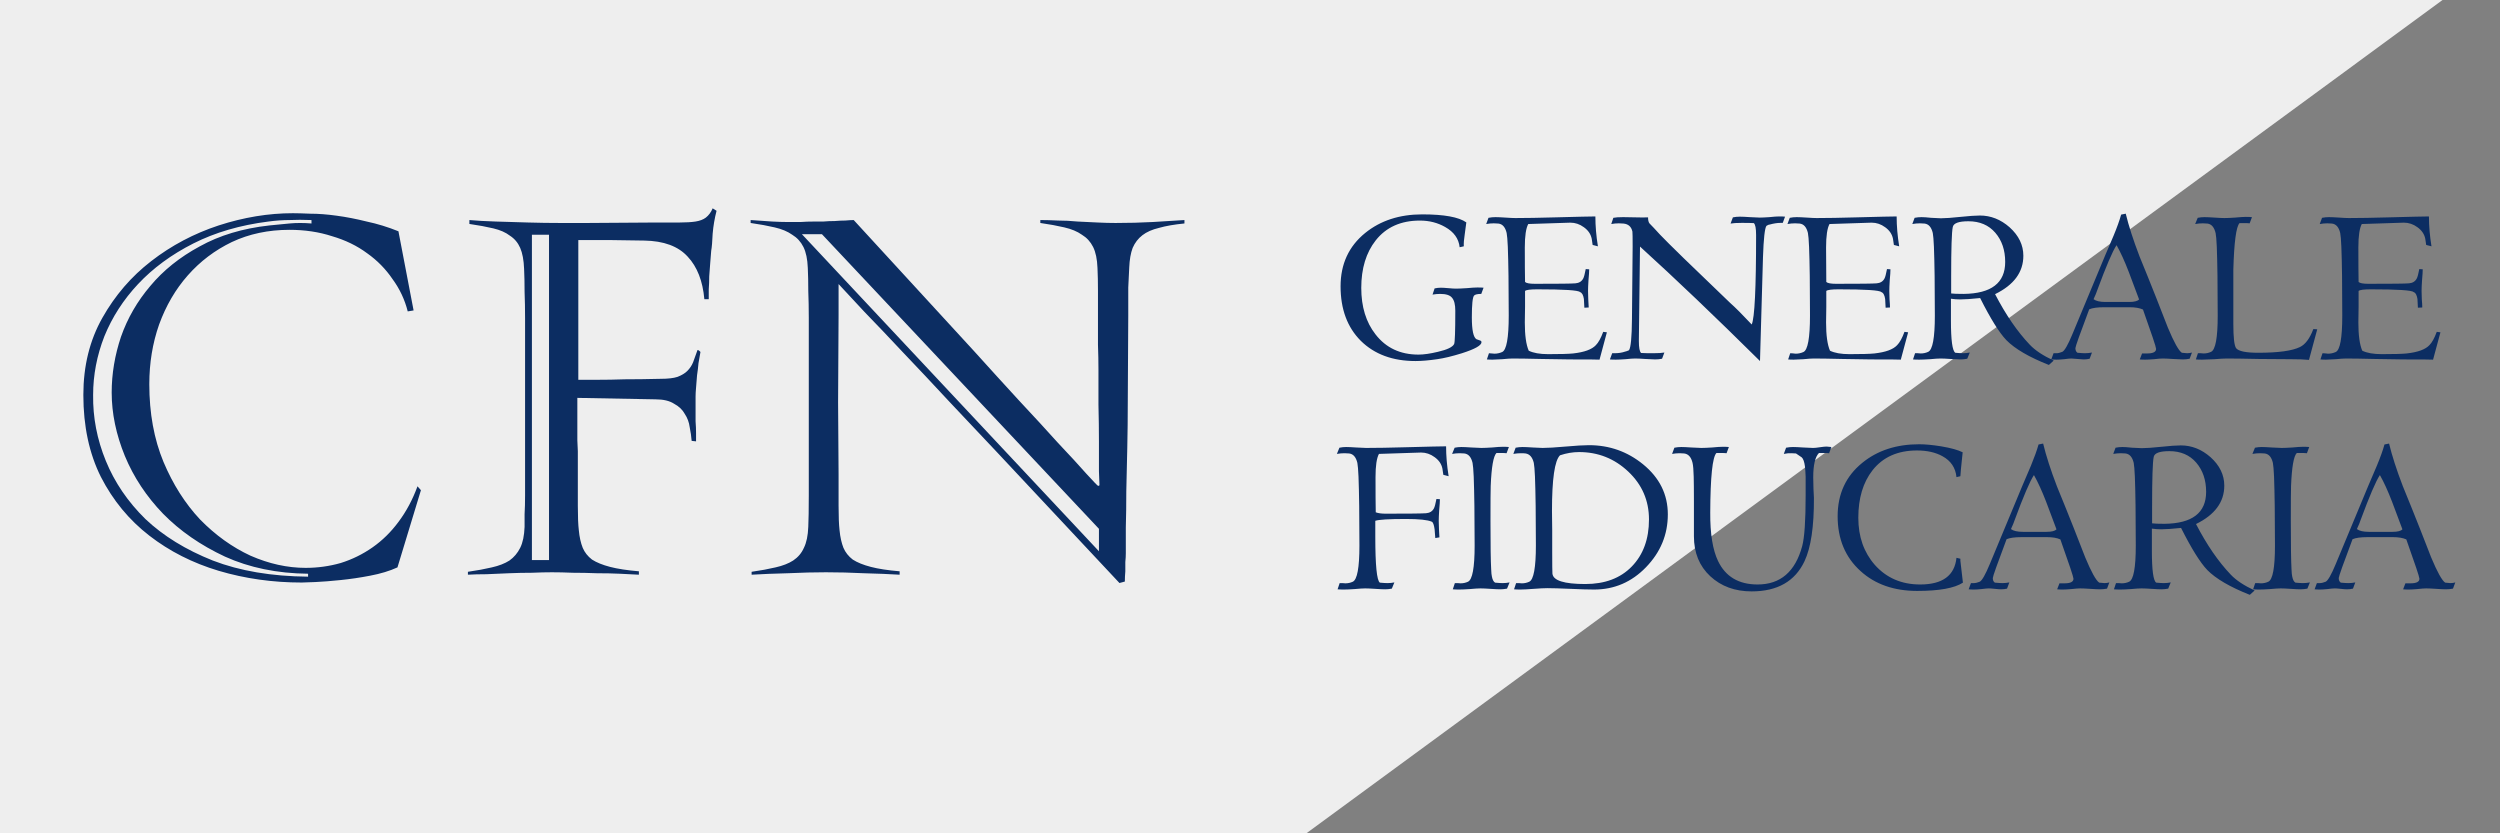 <svg width="144" height="48" viewBox="0 0 144 48" fill="none" xmlns="http://www.w3.org/2000/svg">
<rect x="0" y="0" width="144" height="48" fill="#808080" stroke="none"/>
<path d="M0 0H140.69L75.245 48H0V0Z" fill="#EEEEEE"/>
<path d="M22.894 32.681C22.444 32.888 21.919 33.047 21.318 33.16C20.737 33.272 20.165 33.357 19.602 33.413C19.058 33.469 18.579 33.507 18.167 33.526C17.754 33.544 17.491 33.554 17.379 33.554C15.71 33.554 14.115 33.329 12.595 32.878C11.095 32.428 9.763 31.753 8.6 30.852C7.437 29.952 6.508 28.826 5.814 27.476C5.139 26.125 4.801 24.549 4.801 22.749C4.801 21.079 5.167 19.597 5.899 18.303C6.63 17.009 7.568 15.921 8.712 15.039C9.875 14.139 11.17 13.454 12.595 12.985C14.04 12.516 15.466 12.281 16.872 12.281C17.116 12.281 17.454 12.291 17.885 12.309C18.336 12.309 18.833 12.347 19.377 12.422C19.939 12.497 20.521 12.61 21.121 12.76C21.74 12.891 22.35 13.079 22.95 13.322L23.823 17.881L23.485 17.937C23.316 17.262 23.025 16.643 22.613 16.08C22.219 15.498 21.731 15.001 21.149 14.589C20.568 14.157 19.893 13.829 19.123 13.604C18.373 13.36 17.557 13.238 16.675 13.238C15.456 13.238 14.349 13.473 13.355 13.941C12.38 14.411 11.536 15.048 10.823 15.855C10.11 16.662 9.557 17.609 9.163 18.697C8.788 19.766 8.6 20.91 8.6 22.13C8.6 23.799 8.872 25.291 9.416 26.604C9.96 27.898 10.663 29.005 11.526 29.924C12.408 30.824 13.374 31.518 14.425 32.006C15.494 32.475 16.554 32.709 17.604 32.709C18.298 32.709 18.974 32.616 19.63 32.428C20.287 32.222 20.896 31.922 21.459 31.528C22.022 31.134 22.519 30.646 22.95 30.065C23.401 29.464 23.766 28.78 24.048 28.011L24.245 28.236L22.894 32.681ZM17.942 12.675C17.473 12.656 17.051 12.656 16.675 12.675C16.3 12.675 15.897 12.703 15.466 12.76C13.834 12.966 12.389 13.388 11.132 14.026C9.875 14.664 8.816 15.442 7.953 16.361C7.109 17.262 6.461 18.265 6.011 19.372C5.58 20.479 5.364 21.604 5.364 22.749C5.345 24.043 5.589 25.309 6.096 26.547C6.602 27.785 7.362 28.901 8.375 29.896C9.407 30.871 10.701 31.668 12.258 32.287C13.815 32.888 15.644 33.197 17.745 33.216V33.047C15.963 33.028 14.368 32.7 12.961 32.062C11.554 31.406 10.363 30.58 9.388 29.586C8.431 28.592 7.699 27.485 7.193 26.266C6.687 25.028 6.433 23.809 6.433 22.608C6.433 21.539 6.611 20.47 6.968 19.4C7.343 18.331 7.906 17.356 8.656 16.474C9.407 15.573 10.354 14.814 11.498 14.195C12.642 13.557 13.984 13.154 15.522 12.985C15.916 12.947 16.3 12.91 16.675 12.872C17.069 12.835 17.491 12.835 17.942 12.872V12.675ZM41.274 12.141C41.162 12.572 41.087 13.013 41.049 13.463C41.031 13.913 41.002 14.242 40.965 14.448C40.946 14.654 40.927 14.889 40.909 15.151C40.89 15.395 40.871 15.649 40.852 15.911C40.852 16.174 40.843 16.427 40.824 16.671C40.824 16.896 40.824 17.084 40.824 17.234H40.571C40.477 16.183 40.158 15.367 39.614 14.786C39.07 14.185 38.236 13.876 37.11 13.857L35.225 13.829H33.311V21.876C33.518 21.876 33.874 21.876 34.381 21.876C34.906 21.876 35.441 21.867 35.984 21.848C36.603 21.848 37.288 21.839 38.039 21.82C38.47 21.82 38.798 21.783 39.023 21.708C39.267 21.614 39.455 21.501 39.586 21.37C39.736 21.22 39.849 21.051 39.924 20.863C39.999 20.657 40.083 20.423 40.177 20.16C40.215 20.16 40.252 20.179 40.29 20.216L40.346 20.273C40.308 20.46 40.271 20.676 40.233 20.92C40.215 21.145 40.186 21.379 40.149 21.623C40.13 21.867 40.111 22.102 40.093 22.327C40.074 22.533 40.065 22.702 40.065 22.833C40.065 23.039 40.065 23.274 40.065 23.537C40.065 23.78 40.065 24.024 40.065 24.268C40.083 24.512 40.093 24.737 40.093 24.943C40.093 25.15 40.093 25.309 40.093 25.422L39.839 25.394C39.821 25.15 39.783 24.887 39.727 24.606C39.689 24.324 39.596 24.071 39.446 23.846C39.314 23.602 39.108 23.405 38.826 23.255C38.564 23.086 38.207 23.002 37.757 23.002L33.255 22.918V24.324C33.255 24.7 33.255 25.047 33.255 25.366C33.274 25.684 33.283 25.891 33.283 25.985V27.307C33.283 27.907 33.283 28.517 33.283 29.136C33.283 29.755 33.302 30.224 33.34 30.543C33.377 30.937 33.452 31.274 33.565 31.556C33.677 31.819 33.855 32.044 34.099 32.231C34.362 32.4 34.709 32.541 35.14 32.653C35.572 32.766 36.125 32.85 36.8 32.907V33.103C36.5 33.085 36.135 33.066 35.703 33.047C35.29 33.028 34.85 33.019 34.381 33.019C33.912 33 33.452 32.991 33.002 32.991C32.552 32.972 32.148 32.963 31.792 32.963C31.454 32.963 31.07 32.972 30.638 32.991C30.207 32.991 29.766 33 29.316 33.019C28.884 33.038 28.453 33.056 28.021 33.075C27.609 33.075 27.252 33.085 26.952 33.103V32.935C27.477 32.86 27.937 32.775 28.331 32.681C28.744 32.588 29.081 32.456 29.344 32.287C29.607 32.1 29.813 31.856 29.963 31.556C30.113 31.256 30.197 30.852 30.216 30.346C30.216 30.158 30.216 29.915 30.216 29.614C30.235 29.296 30.244 28.939 30.244 28.545C30.244 28.151 30.244 27.729 30.244 27.279C30.244 26.829 30.244 26.378 30.244 25.928V21.314C30.244 20.863 30.244 20.385 30.244 19.879C30.244 19.353 30.244 18.837 30.244 18.331C30.244 17.806 30.235 17.299 30.216 16.812C30.216 16.324 30.207 15.883 30.188 15.489C30.169 14.983 30.094 14.579 29.963 14.279C29.832 13.979 29.635 13.745 29.372 13.576C29.128 13.388 28.809 13.247 28.415 13.154C28.021 13.06 27.562 12.976 27.037 12.9V12.675C27.449 12.713 27.956 12.741 28.556 12.76C29.156 12.778 29.775 12.797 30.413 12.816C31.051 12.835 31.67 12.844 32.27 12.844C32.87 12.844 33.386 12.844 33.818 12.844L37.87 12.816C38.376 12.816 38.808 12.816 39.164 12.816C39.52 12.816 39.821 12.797 40.065 12.76C40.308 12.722 40.505 12.647 40.655 12.535C40.824 12.403 40.956 12.225 41.049 12L41.274 12.141ZM31.623 13.519H30.638V32.259H31.623V13.519ZM68.224 12.872C67.642 12.929 67.154 13.013 66.76 13.126C66.366 13.219 66.048 13.36 65.804 13.548C65.56 13.735 65.372 13.979 65.241 14.279C65.128 14.579 65.063 14.954 65.044 15.405C65.025 15.724 65.007 16.108 64.988 16.558C64.988 17.009 64.988 17.534 64.988 18.134L64.96 23.171C64.96 24.052 64.95 24.934 64.931 25.816C64.913 26.697 64.894 27.523 64.875 28.292C64.875 29.061 64.866 29.755 64.847 30.374C64.847 30.993 64.847 31.49 64.847 31.865C64.847 32.015 64.838 32.184 64.819 32.372C64.819 32.559 64.819 32.738 64.819 32.907C64.8 33.113 64.791 33.31 64.791 33.497L64.481 33.582C61.949 30.881 59.604 28.376 57.447 26.069C56.528 25.093 55.599 24.109 54.661 23.114C53.723 22.102 52.841 21.164 52.016 20.301C51.191 19.419 50.45 18.641 49.793 17.965C49.155 17.271 48.658 16.736 48.302 16.361C48.302 16.511 48.302 16.633 48.302 16.727C48.302 16.821 48.302 16.924 48.302 17.037C48.302 17.131 48.302 17.262 48.302 17.431C48.302 17.599 48.302 17.834 48.302 18.134L48.274 23.171L48.302 27.307C48.302 27.907 48.302 28.517 48.302 29.136C48.302 29.755 48.321 30.224 48.358 30.543C48.396 30.937 48.471 31.274 48.583 31.556C48.696 31.819 48.874 32.044 49.118 32.231C49.38 32.4 49.728 32.541 50.159 32.653C50.59 32.766 51.144 32.85 51.819 32.907V33.103C51.219 33.066 50.534 33.038 49.765 33.019C49.015 32.981 48.283 32.963 47.57 32.963C46.914 32.963 46.182 32.981 45.376 33.019C44.588 33.038 43.894 33.066 43.293 33.103V32.935C43.819 32.86 44.278 32.775 44.672 32.681C45.085 32.588 45.422 32.456 45.685 32.287C45.966 32.1 46.173 31.856 46.304 31.556C46.454 31.256 46.538 30.852 46.557 30.346C46.576 29.952 46.586 29.352 46.586 28.545C46.586 27.72 46.586 26.848 46.586 25.928C46.586 24.99 46.586 24.099 46.586 23.255C46.586 22.411 46.586 21.764 46.586 21.314C46.586 20.863 46.586 20.385 46.586 19.879C46.586 19.353 46.586 18.828 46.586 18.303C46.586 17.759 46.576 17.243 46.557 16.755C46.557 16.268 46.548 15.827 46.529 15.433C46.51 14.926 46.426 14.523 46.276 14.223C46.126 13.923 45.91 13.688 45.629 13.519C45.366 13.332 45.029 13.191 44.616 13.097C44.222 13.004 43.762 12.919 43.237 12.844V12.675C43.743 12.713 44.156 12.741 44.475 12.76C44.813 12.778 45.113 12.788 45.376 12.788C45.638 12.788 45.882 12.788 46.107 12.788C46.351 12.769 46.632 12.76 46.951 12.76C47.064 12.76 47.223 12.76 47.43 12.76C47.636 12.741 47.852 12.732 48.077 12.732C48.302 12.713 48.508 12.703 48.696 12.703C48.902 12.685 49.062 12.675 49.174 12.675C51.763 15.489 54.08 18.012 56.124 20.244C56.987 21.201 57.841 22.139 58.685 23.058C59.529 23.959 60.279 24.775 60.936 25.506C61.611 26.219 62.155 26.81 62.568 27.279C62.98 27.729 63.206 27.964 63.243 27.982H63.271C63.309 27.982 63.328 27.964 63.328 27.926C63.328 27.87 63.318 27.607 63.299 27.138C63.299 26.669 63.299 26.107 63.299 25.45C63.299 24.775 63.29 24.062 63.271 23.311C63.271 22.561 63.271 21.886 63.271 21.285C63.271 20.835 63.262 20.357 63.243 19.851C63.243 19.325 63.243 18.8 63.243 18.275C63.243 17.75 63.243 17.243 63.243 16.755C63.243 16.268 63.234 15.827 63.215 15.433C63.196 14.926 63.112 14.523 62.962 14.223C62.812 13.923 62.596 13.688 62.315 13.519C62.052 13.332 61.714 13.191 61.302 13.097C60.908 13.004 60.448 12.919 59.923 12.844V12.675C60.223 12.675 60.561 12.685 60.936 12.703C61.311 12.703 61.686 12.722 62.061 12.76C62.455 12.778 62.84 12.797 63.215 12.816C63.59 12.835 63.937 12.844 64.256 12.844C65.007 12.844 65.719 12.825 66.395 12.788C67.07 12.75 67.68 12.713 68.224 12.675V12.872ZM63.299 30.459L47.345 13.491H46.191L63.299 31.753V30.459Z" fill="#0C2D62"/>
<path d="M85.453 16.572L85.321 16.929C85.109 16.929 84.972 16.96 84.91 17.022C84.822 17.11 84.778 17.53 84.778 18.28C84.778 19.013 84.867 19.432 85.043 19.538C85.105 19.555 85.166 19.578 85.228 19.604C85.299 19.622 85.334 19.657 85.334 19.71C85.334 19.895 84.959 20.107 84.209 20.346C83.643 20.522 83.167 20.637 82.779 20.69C82.293 20.761 81.878 20.796 81.534 20.796C80.219 20.796 79.168 20.407 78.382 19.631C77.606 18.854 77.217 17.808 77.217 16.492C77.217 15.212 77.689 14.188 78.634 13.42C79.517 12.705 80.611 12.348 81.918 12.348C83.18 12.348 84.027 12.502 84.46 12.811C84.451 12.882 84.421 13.111 84.368 13.5C84.324 13.782 84.305 14.012 84.315 14.188L84.076 14.241C84.023 13.747 83.745 13.359 83.242 13.076C82.809 12.829 82.324 12.705 81.785 12.705C80.691 12.705 79.843 13.085 79.243 13.844C78.687 14.55 78.409 15.464 78.409 16.585C78.409 17.671 78.683 18.562 79.23 19.26C79.83 20.037 80.656 20.425 81.706 20.425C82.006 20.425 82.377 20.372 82.818 20.266C83.357 20.143 83.67 19.992 83.758 19.816C83.802 19.728 83.825 19.088 83.825 17.896C83.825 17.543 83.763 17.296 83.639 17.154C83.524 17.004 83.295 16.929 82.951 16.929C82.809 16.929 82.664 16.943 82.514 16.969L82.633 16.612C82.757 16.585 82.875 16.572 82.99 16.572C83.087 16.572 83.233 16.581 83.427 16.598C83.622 16.616 83.768 16.625 83.864 16.625C84.006 16.625 84.213 16.616 84.487 16.598C84.761 16.572 84.963 16.559 85.096 16.559C85.255 16.559 85.374 16.563 85.453 16.572ZM92.556 19.141L92.133 20.716C92.044 20.707 91.475 20.703 90.425 20.703C90.062 20.703 89.515 20.694 88.783 20.677C88.049 20.659 87.498 20.65 87.128 20.65C86.995 20.65 86.796 20.663 86.532 20.69C86.275 20.707 86.086 20.716 85.962 20.716C85.821 20.716 85.715 20.712 85.644 20.703L85.764 20.346C85.834 20.346 85.94 20.355 86.082 20.372C86.231 20.372 86.377 20.341 86.519 20.279C86.774 20.174 86.903 19.472 86.903 18.174C86.903 16.444 86.884 15.124 86.85 14.215C86.831 13.818 86.81 13.553 86.783 13.42C86.704 13.085 86.545 12.904 86.307 12.877C86.235 12.869 86.148 12.864 86.042 12.864C85.9 12.864 85.755 12.877 85.605 12.904L85.737 12.546C85.87 12.52 86.002 12.507 86.135 12.507C86.267 12.507 86.46 12.516 86.717 12.533C86.973 12.551 87.162 12.56 87.287 12.56C87.886 12.56 88.654 12.546 89.591 12.52C90.87 12.485 91.638 12.467 91.894 12.467C91.894 13.014 91.942 13.588 92.04 14.188L91.736 14.109C91.717 13.968 91.7 13.848 91.683 13.751C91.63 13.487 91.479 13.266 91.232 13.089C90.994 12.913 90.733 12.825 90.451 12.825C90.451 12.825 89.643 12.851 88.028 12.904C87.896 13.142 87.829 13.592 87.829 14.255C87.829 15.137 87.834 15.799 87.843 16.241C87.913 16.311 88.103 16.347 88.412 16.347C89.763 16.347 90.539 16.338 90.743 16.32C90.954 16.303 91.104 16.21 91.193 16.042C91.237 15.963 91.285 15.782 91.338 15.499L91.537 15.512C91.537 15.645 91.524 15.852 91.497 16.135C91.479 16.409 91.471 16.616 91.471 16.757C91.471 16.863 91.475 17.022 91.484 17.234C91.501 17.446 91.51 17.605 91.51 17.711L91.259 17.724C91.25 17.556 91.241 17.388 91.232 17.221C91.197 16.991 91.121 16.859 91.007 16.823C90.91 16.718 90.089 16.665 88.544 16.665C88.155 16.665 87.922 16.695 87.843 16.757C87.843 16.96 87.843 17.265 87.843 17.671C87.834 18.077 87.829 18.377 87.829 18.571C87.829 19.313 87.904 19.856 88.055 20.2C88.319 20.332 88.694 20.399 89.18 20.399C89.868 20.399 90.345 20.385 90.61 20.359C91.254 20.288 91.691 20.129 91.921 19.882C92.071 19.732 92.212 19.476 92.345 19.114L92.556 19.141ZM102.819 12.48L102.687 12.838H102.555C102.378 12.838 102.176 12.869 101.946 12.931C101.893 12.931 101.826 12.957 101.747 13.01C101.65 13.142 101.584 13.743 101.548 14.811L101.376 20.796C98.79 18.236 96.486 16.038 94.464 14.202L94.398 19.644C94.398 20.032 94.443 20.262 94.53 20.332C94.681 20.341 94.91 20.346 95.219 20.346C95.51 20.346 95.727 20.332 95.868 20.306L95.735 20.663C95.603 20.69 95.471 20.703 95.338 20.703C95.215 20.703 95.025 20.694 94.769 20.677C94.513 20.659 94.319 20.65 94.186 20.65C94.063 20.65 93.877 20.663 93.63 20.69C93.383 20.707 93.198 20.716 93.074 20.716C92.915 20.716 92.801 20.712 92.73 20.703L92.862 20.346H92.994C93.224 20.346 93.427 20.315 93.603 20.253C93.656 20.244 93.732 20.218 93.829 20.174C93.934 20.032 93.992 19.432 94.001 18.373L94.04 14.202C94.04 13.69 94.036 13.403 94.027 13.341C93.966 13.059 93.794 12.904 93.511 12.877C93.423 12.869 93.335 12.864 93.246 12.864C93.105 12.864 92.96 12.877 92.809 12.904L92.928 12.546C93.052 12.52 93.242 12.507 93.498 12.507C93.577 12.507 93.815 12.511 94.213 12.52C94.504 12.529 94.742 12.529 94.928 12.52C94.928 12.679 94.954 12.794 95.007 12.864C95.148 13.005 95.351 13.222 95.616 13.513C96.102 14.025 97.448 15.336 99.655 17.446C99.955 17.711 100.37 18.125 100.899 18.691C101.067 18.32 101.151 16.603 101.151 13.54C101.151 13.151 101.107 12.922 101.019 12.851C100.869 12.842 100.64 12.838 100.33 12.838C100.039 12.838 99.823 12.851 99.681 12.877L99.814 12.52C99.946 12.493 100.078 12.48 100.211 12.48C100.343 12.48 100.538 12.489 100.794 12.507C101.05 12.524 101.24 12.533 101.363 12.533C101.487 12.533 101.672 12.524 101.919 12.507C102.166 12.48 102.352 12.467 102.475 12.467C102.634 12.467 102.749 12.471 102.819 12.48ZM109.909 19.141L109.486 20.716C109.398 20.707 108.829 20.703 107.778 20.703C107.416 20.703 106.869 20.694 106.136 20.677C105.403 20.659 104.851 20.65 104.48 20.65C104.348 20.65 104.149 20.663 103.885 20.69C103.629 20.707 103.439 20.716 103.315 20.716C103.174 20.716 103.069 20.712 102.997 20.703L103.117 20.346C103.188 20.346 103.294 20.355 103.434 20.372C103.585 20.372 103.731 20.341 103.871 20.279C104.128 20.174 104.255 19.472 104.255 18.174C104.255 16.444 104.238 15.124 104.202 14.215C104.185 13.818 104.163 13.553 104.136 13.42C104.057 13.085 103.898 12.904 103.659 12.877C103.589 12.869 103.501 12.864 103.395 12.864C103.254 12.864 103.108 12.877 102.958 12.904L103.09 12.546C103.222 12.52 103.355 12.507 103.487 12.507C103.62 12.507 103.814 12.516 104.07 12.533C104.326 12.551 104.516 12.56 104.639 12.56C105.24 12.56 106.008 12.546 106.943 12.52C108.224 12.485 108.992 12.467 109.247 12.467C109.247 13.014 109.296 13.588 109.393 14.188L109.088 14.109C109.071 13.968 109.054 13.848 109.035 13.751C108.982 13.487 108.833 13.266 108.585 13.089C108.347 12.913 108.087 12.825 107.804 12.825C107.804 12.825 106.996 12.851 105.381 12.904C105.248 13.142 105.182 13.592 105.182 14.255C105.182 15.137 105.187 15.799 105.195 16.241C105.267 16.311 105.456 16.347 105.765 16.347C107.115 16.347 107.893 16.338 108.095 16.32C108.307 16.303 108.458 16.21 108.546 16.042C108.59 15.963 108.638 15.782 108.691 15.499L108.89 15.512C108.89 15.645 108.877 15.852 108.85 16.135C108.833 16.409 108.824 16.616 108.824 16.757C108.824 16.863 108.829 17.022 108.837 17.234C108.855 17.446 108.863 17.605 108.863 17.711L108.612 17.724C108.603 17.556 108.594 17.388 108.585 17.221C108.55 16.991 108.475 16.859 108.36 16.823C108.263 16.718 107.442 16.665 105.897 16.665C105.509 16.665 105.275 16.695 105.195 16.757C105.195 16.96 105.195 17.265 105.195 17.671C105.187 18.077 105.182 18.377 105.182 18.571C105.182 19.313 105.258 19.856 105.407 20.2C105.672 20.332 106.048 20.399 106.533 20.399C107.221 20.399 107.698 20.385 107.963 20.359C108.608 20.288 109.045 20.129 109.274 19.882C109.424 19.732 109.565 19.476 109.698 19.114L109.909 19.141ZM118.293 20.769L118.015 21.021C116.876 20.571 116.059 20.094 115.565 19.591C115.159 19.167 114.656 18.359 114.056 17.168C113.543 17.221 113.164 17.247 112.917 17.247C112.731 17.247 112.55 17.234 112.374 17.207V18.479C112.374 19.6 112.458 20.213 112.626 20.319C112.82 20.337 112.966 20.346 113.062 20.346C113.195 20.346 113.327 20.332 113.46 20.306L113.314 20.663C113.182 20.69 113.053 20.703 112.93 20.703C112.807 20.703 112.616 20.694 112.361 20.677C112.105 20.659 111.91 20.65 111.778 20.65C111.646 20.65 111.443 20.663 111.169 20.69C110.895 20.707 110.688 20.716 110.547 20.716C110.388 20.716 110.269 20.712 110.189 20.703L110.308 20.346C110.344 20.346 110.397 20.346 110.467 20.346C110.538 20.355 110.595 20.359 110.639 20.359C110.789 20.359 110.931 20.328 111.063 20.266C111.319 20.151 111.447 19.459 111.447 18.187C111.447 16.457 111.43 15.133 111.394 14.215C111.377 13.818 111.354 13.553 111.328 13.42C111.248 13.085 111.09 12.904 110.851 12.877C110.781 12.869 110.692 12.864 110.586 12.864C110.445 12.864 110.299 12.877 110.149 12.904L110.282 12.546C110.414 12.52 110.547 12.507 110.679 12.507C110.802 12.507 110.988 12.52 111.235 12.546C111.491 12.564 111.676 12.573 111.791 12.573C112.047 12.573 112.423 12.546 112.917 12.493C113.42 12.441 113.795 12.414 114.042 12.414C114.669 12.414 115.238 12.639 115.75 13.089C116.28 13.566 116.545 14.113 116.545 14.731C116.545 15.676 116.002 16.413 114.916 16.943C115.534 18.134 116.201 19.105 116.916 19.856C117.224 20.182 117.684 20.487 118.293 20.769ZM115.499 15.089C115.499 14.409 115.309 13.848 114.93 13.407C114.55 12.966 114.033 12.745 113.38 12.745C112.824 12.745 112.524 12.855 112.48 13.076C112.418 13.359 112.387 14.312 112.387 15.936V16.903C112.51 16.921 112.749 16.929 113.102 16.929C114.7 16.912 115.499 16.298 115.499 15.089ZM126.257 20.306L126.124 20.663C125.992 20.69 125.859 20.703 125.727 20.703C125.604 20.703 125.414 20.694 125.158 20.677C124.902 20.659 124.707 20.65 124.575 20.65C124.469 20.65 124.302 20.663 124.072 20.69C123.852 20.707 123.684 20.716 123.569 20.716C123.428 20.716 123.322 20.712 123.251 20.703L123.383 20.359H123.675C124.019 20.359 124.191 20.271 124.191 20.094C124.191 19.997 123.939 19.242 123.436 17.83C123.243 17.741 122.986 17.697 122.668 17.697H121.198C120.81 17.697 120.523 17.737 120.338 17.817C119.808 19.22 119.543 19.966 119.543 20.054C119.543 20.178 119.583 20.266 119.662 20.319C119.857 20.337 120.003 20.346 120.099 20.346C120.232 20.346 120.364 20.332 120.497 20.306L120.364 20.663C120.258 20.69 120.144 20.703 120.02 20.703C119.941 20.703 119.821 20.694 119.662 20.677C119.504 20.659 119.389 20.65 119.318 20.65C119.23 20.65 119.089 20.663 118.894 20.69C118.709 20.707 118.568 20.716 118.471 20.716C118.33 20.716 118.224 20.712 118.153 20.703L118.285 20.346H118.458C118.546 20.346 118.656 20.319 118.789 20.266C118.921 20.204 119.115 19.864 119.371 19.247L121.238 14.758C121.406 14.361 121.574 13.968 121.741 13.579C121.936 13.111 122.082 12.705 122.178 12.361L122.443 12.308C122.611 13.005 122.876 13.826 123.238 14.771C123.565 15.566 123.886 16.364 124.204 17.168C124.646 18.289 124.866 18.854 124.866 18.863C125.22 19.71 125.489 20.196 125.674 20.319C125.816 20.337 125.917 20.346 125.979 20.346C126.076 20.346 126.169 20.332 126.257 20.306ZM123.211 17.247C123.018 16.718 122.819 16.188 122.615 15.658C122.377 15.04 122.144 14.528 121.914 14.122C121.684 14.466 121.314 15.332 120.801 16.718C120.766 16.832 120.695 17.004 120.589 17.234C120.731 17.34 120.96 17.393 121.278 17.393H122.642C122.933 17.393 123.123 17.344 123.211 17.247ZM133.473 18.968L132.997 20.73C132.758 20.703 132.405 20.69 131.937 20.69C131.531 20.69 130.922 20.686 130.11 20.677C129.297 20.659 128.688 20.65 128.283 20.65C128.115 20.65 127.872 20.663 127.554 20.69C127.237 20.707 126.998 20.716 126.839 20.716C126.68 20.716 126.561 20.712 126.482 20.703L126.601 20.346C126.636 20.346 126.689 20.346 126.76 20.346C126.83 20.355 126.887 20.359 126.932 20.359C127.082 20.359 127.223 20.328 127.356 20.266C127.611 20.151 127.74 19.459 127.74 18.187C127.74 16.448 127.722 15.124 127.687 14.215C127.669 13.818 127.647 13.557 127.621 13.434C127.541 13.089 127.382 12.904 127.144 12.877C127.073 12.869 126.985 12.864 126.879 12.864C126.738 12.864 126.592 12.877 126.442 12.904L126.588 12.546C126.72 12.52 126.848 12.507 126.972 12.507C127.104 12.507 127.298 12.516 127.554 12.533C127.81 12.551 128 12.56 128.124 12.56C128.264 12.56 128.472 12.551 128.746 12.533C129.019 12.507 129.223 12.493 129.355 12.493C129.514 12.493 129.633 12.498 129.713 12.507L129.58 12.864C129.509 12.855 129.408 12.851 129.276 12.851H128.998C128.803 13.054 128.684 13.95 128.64 15.539C128.64 15.671 128.64 16.709 128.64 18.651C128.64 19.436 128.693 19.904 128.799 20.054C128.94 20.231 129.363 20.319 130.07 20.319C131.226 20.319 132.03 20.209 132.48 19.988C132.789 19.838 133.045 19.494 133.248 18.955L133.473 18.968ZM140.569 19.141L140.145 20.716C140.058 20.707 139.488 20.703 138.437 20.703C138.075 20.703 137.528 20.694 136.795 20.677C136.063 20.659 135.511 20.65 135.14 20.65C135.008 20.65 134.809 20.663 134.544 20.69C134.288 20.707 134.099 20.716 133.975 20.716C133.834 20.716 133.728 20.712 133.657 20.703L133.776 20.346C133.847 20.346 133.953 20.355 134.094 20.372C134.245 20.372 134.39 20.341 134.531 20.279C134.787 20.174 134.915 19.472 134.915 18.174C134.915 16.444 134.898 15.124 134.862 14.215C134.845 13.818 134.822 13.553 134.796 13.42C134.716 13.085 134.557 12.904 134.319 12.877C134.249 12.869 134.16 12.864 134.054 12.864C133.914 12.864 133.768 12.877 133.617 12.904L133.75 12.546C133.882 12.52 134.014 12.507 134.147 12.507C134.279 12.507 134.474 12.516 134.73 12.533C134.986 12.551 135.176 12.56 135.299 12.56C135.9 12.56 136.668 12.546 137.603 12.52C138.883 12.485 139.651 12.467 139.907 12.467C139.907 13.014 139.956 13.588 140.053 14.188L139.748 14.109C139.731 13.968 139.713 13.848 139.695 13.751C139.642 13.487 139.492 13.266 139.245 13.089C139.006 12.913 138.747 12.825 138.464 12.825C138.464 12.825 137.656 12.851 136.04 12.904C135.908 13.142 135.842 13.592 135.842 14.255C135.842 15.137 135.847 15.799 135.855 16.241C135.926 16.311 136.116 16.347 136.424 16.347C137.775 16.347 138.552 16.338 138.755 16.32C138.967 16.303 139.117 16.21 139.205 16.042C139.25 15.963 139.298 15.782 139.351 15.499L139.549 15.512C139.549 15.645 139.536 15.852 139.51 16.135C139.492 16.409 139.483 16.616 139.483 16.757C139.483 16.863 139.488 17.022 139.496 17.234C139.515 17.446 139.523 17.605 139.523 17.711L139.271 17.724C139.263 17.556 139.254 17.388 139.245 17.221C139.21 16.991 139.135 16.859 139.02 16.823C138.923 16.718 138.102 16.665 136.557 16.665C136.169 16.665 135.934 16.695 135.855 16.757C135.855 16.96 135.855 17.265 135.855 17.671C135.847 18.077 135.842 18.377 135.842 18.571C135.842 19.313 135.917 19.856 136.067 20.2C136.332 20.332 136.707 20.399 137.192 20.399C137.881 20.399 138.358 20.385 138.622 20.359C139.267 20.288 139.704 20.129 139.933 19.882C140.084 19.732 140.225 19.476 140.357 19.114L140.569 19.141ZM83.441 27.43L83.136 27.35C83.119 27.209 83.1 27.09 83.083 26.993C83.03 26.728 82.88 26.507 82.633 26.331C82.395 26.154 82.134 26.066 81.852 26.066C81.852 26.066 81.044 26.092 79.428 26.145C79.296 26.384 79.23 26.829 79.23 27.483C79.23 28.383 79.234 29.058 79.243 29.509C79.384 29.562 79.574 29.588 79.812 29.588C81.163 29.588 81.94 29.579 82.143 29.562C82.355 29.544 82.505 29.451 82.593 29.284C82.637 29.204 82.686 29.023 82.739 28.741L82.938 28.754C82.938 28.886 82.924 29.094 82.898 29.376C82.88 29.65 82.871 29.857 82.871 29.999C82.871 30.105 82.875 30.263 82.885 30.475C82.902 30.687 82.911 30.846 82.911 30.952L82.673 30.992C82.646 30.665 82.633 30.497 82.633 30.488C82.598 30.233 82.545 30.087 82.474 30.052C82.236 29.946 81.741 29.893 80.991 29.893C80.002 29.893 79.411 29.928 79.217 29.999V30.899C79.217 32.559 79.305 33.446 79.481 33.56C79.676 33.578 79.821 33.587 79.918 33.587C80.051 33.587 80.183 33.574 80.316 33.547L80.17 33.905C80.038 33.931 79.91 33.944 79.786 33.944C79.662 33.944 79.473 33.936 79.217 33.918C78.961 33.9 78.766 33.892 78.634 33.892C78.502 33.892 78.299 33.905 78.025 33.931C77.751 33.949 77.544 33.958 77.403 33.958C77.244 33.958 77.124 33.953 77.045 33.944L77.164 33.587C77.2 33.587 77.253 33.587 77.323 33.587C77.394 33.596 77.451 33.6 77.495 33.6C77.645 33.6 77.787 33.569 77.919 33.508C78.175 33.393 78.303 32.7 78.303 31.429C78.303 29.698 78.285 28.374 78.25 27.456C78.232 27.059 78.21 26.794 78.184 26.662C78.104 26.326 77.945 26.145 77.707 26.119C77.637 26.11 77.548 26.106 77.442 26.106C77.301 26.106 77.155 26.119 77.005 26.145L77.151 25.788C77.283 25.761 77.412 25.748 77.535 25.748C77.667 25.748 77.862 25.757 78.118 25.775C78.374 25.792 78.564 25.801 78.687 25.801C79.287 25.801 80.055 25.788 80.991 25.761C82.271 25.726 83.039 25.708 83.295 25.708C83.295 26.256 83.344 26.829 83.441 27.43ZM86.951 33.547L86.806 33.905C86.673 33.931 86.545 33.944 86.422 33.944C86.297 33.944 86.108 33.936 85.852 33.918C85.596 33.9 85.402 33.892 85.27 33.892C85.137 33.892 84.934 33.905 84.66 33.931C84.387 33.949 84.179 33.958 84.038 33.958C83.879 33.958 83.76 33.953 83.681 33.944L83.8 33.587C83.835 33.587 83.888 33.587 83.959 33.587C84.029 33.596 84.086 33.6 84.131 33.6C84.281 33.6 84.422 33.569 84.555 33.508C84.81 33.393 84.939 32.7 84.939 31.429C84.939 29.698 84.92 28.374 84.886 27.456C84.867 27.059 84.846 26.794 84.819 26.662C84.74 26.326 84.581 26.145 84.343 26.119C84.272 26.11 84.184 26.106 84.078 26.106C83.936 26.106 83.791 26.119 83.641 26.145L83.787 25.788C83.919 25.761 84.046 25.748 84.171 25.748C84.303 25.748 84.497 25.757 84.753 25.775C85.009 25.792 85.198 25.801 85.323 25.801C85.463 25.801 85.671 25.792 85.945 25.775C86.218 25.748 86.422 25.735 86.554 25.735C86.713 25.735 86.832 25.739 86.912 25.748L86.779 26.106C86.708 26.097 86.607 26.092 86.475 26.092H86.197C86.019 26.269 85.909 26.9 85.865 27.986C85.856 28.215 85.852 28.891 85.852 30.012C85.852 31.407 85.865 32.334 85.892 32.792C85.9 32.995 85.913 33.132 85.932 33.203C85.966 33.388 86.028 33.508 86.117 33.56C86.311 33.578 86.456 33.587 86.554 33.587C86.686 33.587 86.819 33.574 86.951 33.547ZM96.067 29.628C96.067 30.793 95.648 31.808 94.809 32.673C93.98 33.53 92.982 33.958 91.817 33.958C91.499 33.958 91.054 33.944 90.479 33.918C89.862 33.892 89.412 33.878 89.129 33.878C88.943 33.878 88.678 33.892 88.334 33.918C87.99 33.944 87.734 33.958 87.566 33.958C87.407 33.958 87.288 33.953 87.209 33.944L87.328 33.587C87.363 33.587 87.416 33.587 87.487 33.587C87.558 33.596 87.615 33.6 87.659 33.6C87.809 33.6 87.95 33.569 88.083 33.508C88.339 33.393 88.467 32.695 88.467 31.415C88.467 29.694 88.449 28.374 88.414 27.456C88.396 27.059 88.374 26.794 88.347 26.662C88.268 26.335 88.109 26.154 87.871 26.119C87.809 26.11 87.721 26.106 87.606 26.106C87.465 26.106 87.32 26.119 87.169 26.145L87.301 25.788C87.434 25.761 87.566 25.748 87.699 25.748C87.831 25.748 88.025 25.757 88.281 25.775C88.538 25.792 88.727 25.801 88.851 25.801C89.142 25.801 89.584 25.775 90.175 25.722C90.776 25.669 91.226 25.642 91.525 25.642C92.7 25.642 93.737 26.009 94.637 26.741C95.591 27.518 96.067 28.48 96.067 29.628ZM94.981 29.919C94.981 28.833 94.584 27.915 93.79 27.165C92.995 26.415 92.051 26.039 90.956 26.039C90.594 26.039 90.228 26.101 89.857 26.225C89.548 26.525 89.394 27.593 89.394 29.429C89.394 29.676 89.398 30.047 89.407 30.541C89.407 31.036 89.407 31.411 89.407 31.667C89.407 32.506 89.412 32.965 89.42 33.044C89.465 33.441 90.095 33.64 91.314 33.64C92.444 33.64 93.335 33.304 93.988 32.634C94.65 31.954 94.981 31.049 94.981 29.919ZM105.488 25.748L105.356 26.106C105.285 26.097 105.184 26.092 105.051 26.092H104.773C104.552 26.313 104.442 26.781 104.442 27.496C104.442 27.664 104.446 27.884 104.456 28.158C104.473 28.423 104.482 28.595 104.482 28.674C104.49 30.325 104.31 31.543 103.939 32.329C103.391 33.486 102.377 34.064 100.894 34.064C99.931 34.064 99.137 33.772 98.51 33.19C97.883 32.607 97.57 31.839 97.57 30.886V28.886C97.57 28.224 97.565 27.748 97.557 27.456C97.548 27.068 97.525 26.803 97.491 26.662C97.411 26.326 97.247 26.145 97.001 26.119C96.93 26.11 96.846 26.106 96.749 26.106C96.608 26.106 96.462 26.119 96.312 26.145L96.445 25.788C96.577 25.761 96.709 25.748 96.842 25.748C96.974 25.748 97.168 25.757 97.424 25.775C97.68 25.792 97.87 25.801 97.994 25.801C98.135 25.801 98.342 25.792 98.616 25.775C98.889 25.748 99.093 25.735 99.225 25.735C99.384 25.735 99.503 25.739 99.583 25.748L99.45 26.106C99.379 26.097 99.278 26.092 99.146 26.092H98.868C98.638 26.322 98.519 27.465 98.51 29.522C98.501 30.74 98.651 31.671 98.96 32.316C99.392 33.216 100.152 33.666 101.238 33.666C102.553 33.666 103.41 32.929 103.807 31.455C103.939 30.961 104.005 29.985 104.005 28.529C104.005 27.814 104.005 27.456 104.005 27.456C103.996 27.218 103.983 27.024 103.966 26.874C103.93 26.6 103.868 26.423 103.78 26.344C103.709 26.291 103.599 26.216 103.449 26.119L103.184 26.106C103.069 26.097 102.924 26.11 102.747 26.145L102.879 25.788C103.012 25.761 103.145 25.748 103.277 25.748C103.41 25.748 103.603 25.757 103.86 25.775C104.115 25.792 104.305 25.801 104.429 25.801C104.526 25.801 104.658 25.788 104.826 25.761C105.003 25.735 105.131 25.722 105.21 25.722C105.263 25.722 105.356 25.73 105.488 25.748ZM113.064 33.56C112.578 33.878 111.7 34.037 110.429 34.037C109.096 34.037 108.01 33.658 107.172 32.898C106.289 32.104 105.848 31.049 105.848 29.734C105.848 28.454 106.319 27.43 107.264 26.662C108.138 25.947 109.232 25.589 110.548 25.589C110.893 25.589 111.311 25.629 111.806 25.708C112.38 25.805 112.794 25.92 113.05 26.053C112.962 26.874 112.918 27.333 112.918 27.43L112.693 27.483C112.64 26.944 112.371 26.543 111.886 26.278C111.488 26.057 110.998 25.947 110.416 25.947C109.312 25.947 108.46 26.326 107.86 27.085C107.312 27.783 107.039 28.697 107.039 29.826C107.039 30.912 107.357 31.817 107.993 32.541C108.663 33.291 109.533 33.666 110.601 33.666C111.89 33.666 112.587 33.154 112.693 32.13L112.918 32.183V32.303C112.918 32.338 112.966 32.757 113.064 33.56ZM121.498 33.547L121.366 33.905C121.233 33.931 121.101 33.944 120.968 33.944C120.845 33.944 120.656 33.936 120.399 33.918C120.143 33.9 119.949 33.892 119.816 33.892C119.71 33.892 119.543 33.905 119.313 33.931C119.093 33.949 118.925 33.958 118.81 33.958C118.669 33.958 118.563 33.953 118.492 33.944L118.625 33.6H118.916C119.26 33.6 119.432 33.512 119.432 33.335C119.432 33.238 119.181 32.484 118.678 31.071C118.484 30.983 118.227 30.939 117.91 30.939H116.44C116.052 30.939 115.765 30.979 115.579 31.058C115.05 32.462 114.785 33.207 114.785 33.296C114.785 33.419 114.824 33.508 114.904 33.56C115.098 33.578 115.244 33.587 115.341 33.587C115.473 33.587 115.606 33.574 115.738 33.547L115.606 33.905C115.5 33.931 115.386 33.944 115.261 33.944C115.182 33.944 115.063 33.936 114.904 33.918C114.745 33.9 114.631 33.892 114.56 33.892C114.472 33.892 114.33 33.905 114.136 33.931C113.95 33.949 113.81 33.958 113.712 33.958C113.571 33.958 113.466 33.953 113.394 33.944L113.527 33.587H113.699C113.787 33.587 113.898 33.56 114.03 33.508C114.162 33.446 114.357 33.106 114.613 32.488L116.48 27.999C116.648 27.602 116.816 27.209 116.983 26.821C117.177 26.353 117.323 25.947 117.42 25.602L117.685 25.549C117.853 26.247 118.117 27.068 118.479 28.012C118.806 28.807 119.128 29.606 119.446 30.409C119.888 31.53 120.108 32.095 120.108 32.104C120.461 32.951 120.73 33.437 120.915 33.56C121.057 33.578 121.159 33.587 121.22 33.587C121.318 33.587 121.41 33.574 121.498 33.547ZM118.453 30.488C118.259 29.959 118.06 29.429 117.857 28.9C117.618 28.282 117.385 27.77 117.155 27.364C116.926 27.708 116.555 28.573 116.043 29.959C116.008 30.074 115.937 30.246 115.831 30.475C115.972 30.581 116.202 30.634 116.519 30.634H117.883C118.174 30.634 118.365 30.586 118.453 30.488ZM129.867 34.011L129.589 34.262C128.45 33.812 127.633 33.335 127.139 32.832C126.733 32.408 126.229 31.601 125.629 30.409C125.117 30.462 124.737 30.488 124.491 30.488C124.305 30.488 124.124 30.475 123.948 30.449V31.72C123.948 32.841 124.031 33.455 124.199 33.56C124.393 33.578 124.539 33.587 124.636 33.587C124.769 33.587 124.901 33.574 125.034 33.547L124.888 33.905C124.755 33.931 124.627 33.944 124.504 33.944C124.38 33.944 124.19 33.936 123.934 33.918C123.678 33.9 123.483 33.892 123.351 33.892C123.219 33.892 123.016 33.905 122.743 33.931C122.469 33.949 122.261 33.958 122.12 33.958C121.962 33.958 121.842 33.953 121.763 33.944L121.882 33.587C121.917 33.587 121.97 33.587 122.04 33.587C122.111 33.596 122.168 33.6 122.213 33.6C122.363 33.6 122.504 33.569 122.637 33.508C122.893 33.393 123.021 32.7 123.021 31.429C123.021 29.698 123.003 28.374 122.968 27.456C122.95 27.059 122.928 26.794 122.902 26.662C122.822 26.326 122.663 26.145 122.425 26.119C122.354 26.11 122.266 26.106 122.16 26.106C122.019 26.106 121.873 26.119 121.723 26.145L121.856 25.788C121.988 25.761 122.12 25.748 122.253 25.748C122.376 25.748 122.562 25.761 122.809 25.788C123.065 25.805 123.25 25.814 123.365 25.814C123.621 25.814 123.996 25.788 124.491 25.735C124.994 25.682 125.369 25.655 125.616 25.655C126.243 25.655 126.812 25.881 127.324 26.331C127.854 26.807 128.119 27.355 128.119 27.973C128.119 28.917 127.576 29.654 126.49 30.184C127.107 31.376 127.774 32.347 128.49 33.097C128.798 33.424 129.258 33.728 129.867 34.011ZM127.073 28.33C127.073 27.651 126.882 27.09 126.503 26.648C126.123 26.207 125.607 25.986 124.954 25.986C124.398 25.986 124.098 26.097 124.054 26.317C123.992 26.6 123.961 27.553 123.961 29.178V30.144C124.084 30.162 124.323 30.171 124.676 30.171C126.273 30.153 127.073 29.54 127.073 28.33ZM133.05 33.547L132.905 33.905C132.772 33.931 132.644 33.944 132.521 33.944C132.397 33.944 132.207 33.936 131.951 33.918C131.695 33.9 131.501 33.892 131.369 33.892C131.236 33.892 131.033 33.905 130.76 33.931C130.486 33.949 130.278 33.958 130.137 33.958C129.978 33.958 129.859 33.953 129.78 33.944L129.899 33.587C129.934 33.587 129.987 33.587 130.058 33.587C130.128 33.596 130.185 33.6 130.23 33.6C130.38 33.6 130.521 33.569 130.654 33.508C130.909 33.393 131.038 32.7 131.038 31.429C131.038 29.698 131.019 28.374 130.985 27.456C130.966 27.059 130.945 26.794 130.918 26.662C130.839 26.326 130.68 26.145 130.442 26.119C130.371 26.11 130.283 26.106 130.177 26.106C130.035 26.106 129.89 26.119 129.74 26.145L129.886 25.788C130.018 25.761 130.146 25.748 130.27 25.748C130.402 25.748 130.596 25.757 130.852 25.775C131.108 25.792 131.298 25.801 131.422 25.801C131.562 25.801 131.77 25.792 132.044 25.775C132.317 25.748 132.521 25.735 132.653 25.735C132.812 25.735 132.931 25.739 133.011 25.748L132.878 26.106C132.807 26.097 132.706 26.092 132.574 26.092H132.296C132.118 26.269 132.008 26.9 131.965 27.986C131.955 28.215 131.951 28.891 131.951 30.012C131.951 31.407 131.965 32.334 131.991 32.792C131.999 32.995 132.013 33.132 132.031 33.203C132.066 33.388 132.128 33.508 132.216 33.56C132.41 33.578 132.555 33.587 132.653 33.587C132.786 33.587 132.918 33.574 133.05 33.547ZM141.425 33.547L141.292 33.905C141.16 33.931 141.027 33.944 140.895 33.944C140.772 33.944 140.582 33.936 140.326 33.918C140.07 33.9 139.875 33.892 139.743 33.892C139.637 33.892 139.47 33.905 139.24 33.931C139.02 33.949 138.852 33.958 138.737 33.958C138.596 33.958 138.49 33.953 138.419 33.944L138.551 33.6H138.843C139.187 33.6 139.359 33.512 139.359 33.335C139.359 33.238 139.107 32.484 138.604 31.071C138.411 30.983 138.154 30.939 137.836 30.939H136.366C135.978 30.939 135.691 30.979 135.506 31.058C134.976 32.462 134.711 33.207 134.711 33.296C134.711 33.419 134.751 33.508 134.83 33.56C135.025 33.578 135.171 33.587 135.267 33.587C135.4 33.587 135.532 33.574 135.665 33.547L135.532 33.905C135.426 33.931 135.312 33.944 135.188 33.944C135.109 33.944 134.989 33.936 134.83 33.918C134.672 33.9 134.557 33.892 134.486 33.892C134.398 33.892 134.257 33.905 134.062 33.931C133.877 33.949 133.736 33.958 133.639 33.958C133.498 33.958 133.392 33.953 133.321 33.944L133.453 33.587H133.626C133.714 33.587 133.824 33.56 133.957 33.508C134.089 33.446 134.283 33.106 134.539 32.488L136.406 27.999C136.574 27.602 136.742 27.209 136.909 26.821C137.104 26.353 137.25 25.947 137.346 25.602L137.611 25.549C137.779 26.247 138.044 27.068 138.406 28.012C138.733 28.807 139.054 29.606 139.372 30.409C139.814 31.53 140.034 32.095 140.034 32.104C140.388 32.951 140.657 33.437 140.842 33.56C140.984 33.578 141.085 33.587 141.147 33.587C141.244 33.587 141.337 33.574 141.425 33.547ZM138.379 30.488C138.186 29.959 137.987 29.429 137.783 28.9C137.545 28.282 137.312 27.77 137.082 27.364C136.852 27.708 136.482 28.573 135.969 29.959C135.934 30.074 135.863 30.246 135.757 30.475C135.899 30.581 136.128 30.634 136.446 30.634H137.81C138.101 30.634 138.291 30.586 138.379 30.488Z" fill="#0C2D62"/>
</svg>
